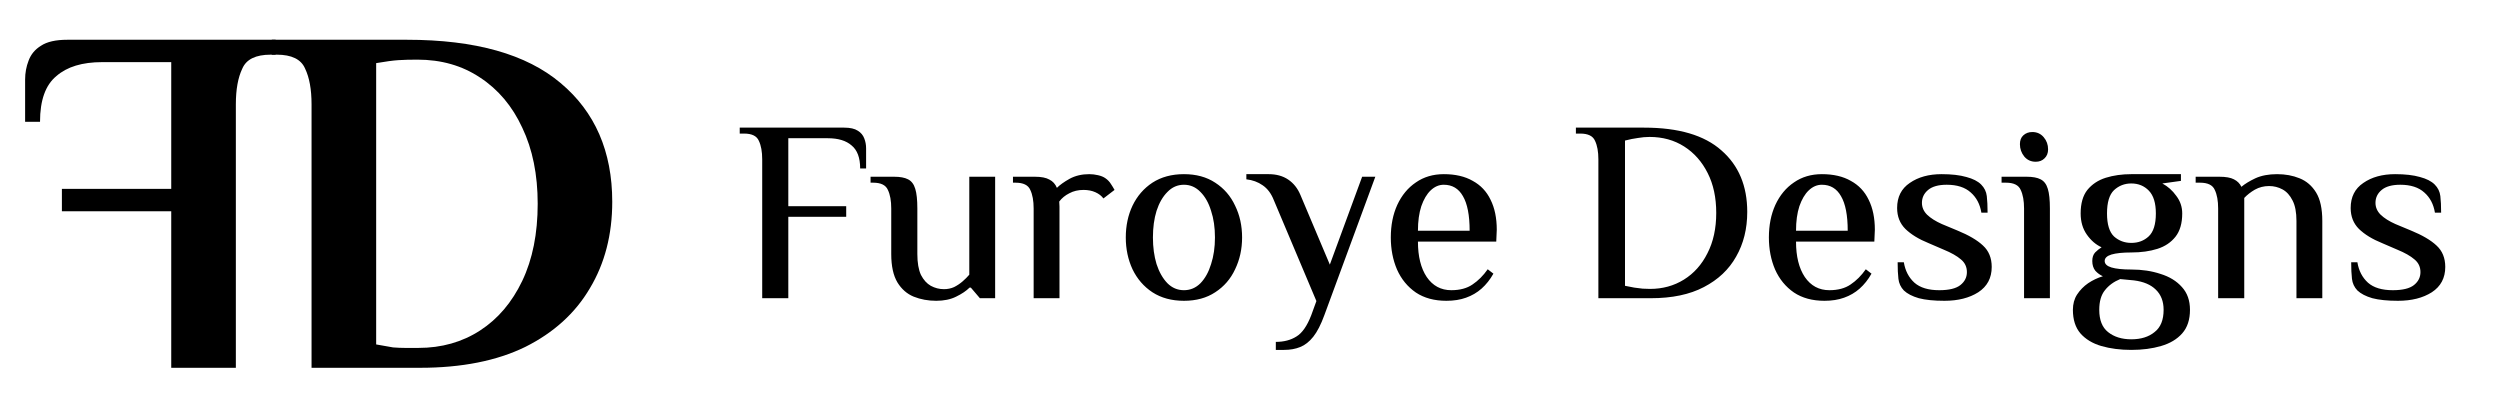 <svg width="503" height="80" viewBox="0 0 503 80" fill="none" xmlns="http://www.w3.org/2000/svg">
<path d="M47.453 74V21C47.453 18 47.886 15.6 48.753 13.8C49.553 11.933 51.453 11 54.453 11H55.453V8H13.553C11.22 8 9.453 8.4 8.253 9.2C7.053 9.933 6.22 10.933 5.753 12.2C5.286 13.4 5.053 14.667 5.053 16V24.5H8.053C8.053 20.167 9.153 17.1 11.353 15.3C13.486 13.433 16.553 12.5 20.553 12.5H34.453V38H12.453V42.5H34.453V74H47.453Z" fill="black"/>
<path d="M62.684 74V21C62.684 18 62.25 15.6 61.384 13.8C60.584 11.933 58.684 11 55.684 11H54.684V8H81.884C95.617 8 105.917 10.9 112.784 16.7C119.717 22.5 123.184 30.467 123.184 40.6C123.184 47.2 121.684 53 118.684 58C115.75 63 111.417 66.933 105.684 69.8C99.95 72.6 92.884 74 84.484 74H62.684ZM84.184 70C88.85 70 92.984 68.833 96.584 66.5C100.184 64.167 103.017 60.833 105.084 56.5C107.15 52.167 108.184 47 108.184 41C108.184 35.133 107.15 30.033 105.084 25.7C103.084 21.367 100.25 18 96.584 15.6C92.984 13.2 88.784 12 83.984 12C82.517 12 81.25 12.033 80.184 12.1C79.117 12.167 77.617 12.367 75.684 12.7V69.3C77.15 69.567 78.284 69.767 79.084 69.9C79.95 69.967 80.75 70 81.484 70C82.217 70 83.117 70 84.184 70Z" fill="black"/>
<path d="M153.356 60V32.076C153.356 30.516 153.131 29.268 152.68 28.332C152.264 27.361 151.276 26.876 149.716 26.876H148.832V25.68H169.84C171.053 25.68 171.972 25.888 172.596 26.304C173.22 26.685 173.653 27.205 173.896 27.864C174.139 28.488 174.26 29.147 174.26 29.84V33.896H173.064C173.064 31.747 172.492 30.204 171.348 29.268C170.239 28.297 168.644 27.812 166.564 27.812H158.608V41.488H170.256V43.62H158.608V60H153.356ZM188.366 60.52C186.737 60.52 185.229 60.243 183.842 59.688C182.49 59.133 181.398 58.18 180.566 56.828C179.734 55.441 179.318 53.535 179.318 51.108V41.956C179.318 40.396 179.093 39.148 178.642 38.212C178.226 37.241 177.238 36.756 175.678 36.756H175.158V35.56H179.89C181.104 35.56 182.04 35.733 182.698 36.08C183.392 36.427 183.877 37.068 184.154 38.004C184.432 38.905 184.57 40.223 184.57 41.956V51.108C184.57 52.876 184.813 54.28 185.298 55.32C185.818 56.325 186.477 57.053 187.274 57.504C188.106 57.955 188.99 58.18 189.926 58.18C190.654 58.18 191.33 58.041 191.954 57.764C192.578 57.452 193.15 57.071 193.67 56.62C194.19 56.169 194.641 55.719 195.022 55.268V35.56H200.222V60H197.154L195.334 57.868H195.074C194.416 58.527 193.514 59.133 192.37 59.688C191.261 60.243 189.926 60.52 188.366 60.52ZM207.969 60V41.956C207.969 40.396 207.743 39.148 207.293 38.212C206.877 37.241 205.889 36.756 204.329 36.756H203.809V35.56H208.229C209.511 35.56 210.482 35.751 211.141 36.132C211.834 36.479 212.337 37.033 212.649 37.796C213.238 37.207 214.087 36.6 215.197 35.976C216.341 35.352 217.658 35.04 219.149 35.04C219.738 35.04 220.327 35.109 220.917 35.248C221.541 35.387 222.043 35.595 222.425 35.872C222.875 36.184 223.239 36.565 223.517 37.016C223.794 37.432 224.037 37.831 224.245 38.212L222.009 39.928C221.627 39.408 221.09 38.992 220.397 38.68C219.703 38.368 218.906 38.212 218.005 38.212C216.93 38.212 215.977 38.437 215.145 38.888C214.313 39.304 213.637 39.859 213.117 40.552C213.151 40.864 213.169 41.193 213.169 41.54C213.169 41.887 213.169 42.164 213.169 42.372V60H207.969ZM238.209 60.52C235.748 60.52 233.633 59.948 231.865 58.804C230.132 57.66 228.797 56.117 227.861 54.176C226.96 52.235 226.509 50.103 226.509 47.78C226.509 45.423 226.96 43.291 227.861 41.384C228.797 39.443 230.132 37.9 231.865 36.756C233.633 35.612 235.748 35.04 238.209 35.04C240.671 35.04 242.768 35.612 244.501 36.756C246.269 37.9 247.604 39.443 248.505 41.384C249.441 43.291 249.909 45.423 249.909 47.78C249.909 50.103 249.441 52.235 248.505 54.176C247.604 56.117 246.269 57.66 244.501 58.804C242.768 59.948 240.671 60.52 238.209 60.52ZM238.209 58.388C239.492 58.388 240.601 57.92 241.537 56.984C242.473 56.013 243.184 54.731 243.669 53.136C244.189 51.541 244.449 49.756 244.449 47.78C244.449 45.769 244.189 43.984 243.669 42.424C243.184 40.829 242.473 39.564 241.537 38.628C240.601 37.657 239.492 37.172 238.209 37.172C236.927 37.172 235.817 37.657 234.881 38.628C233.945 39.564 233.217 40.829 232.697 42.424C232.212 43.984 231.969 45.769 231.969 47.78C231.969 49.756 232.212 51.541 232.697 53.136C233.217 54.731 233.945 56.013 234.881 56.984C235.817 57.92 236.927 58.388 238.209 58.388ZM256.695 70.4V68.788C258.324 68.788 259.711 68.424 260.855 67.696C261.999 67.003 262.987 65.581 263.819 63.432L264.859 60.572L256.279 40.24C255.759 38.923 255.013 37.935 254.043 37.276C253.107 36.617 252.015 36.219 250.767 36.08V35.04H255.239C256.799 35.04 258.116 35.404 259.191 36.132C260.265 36.86 261.08 37.883 261.635 39.2L267.563 53.24L274.063 35.56H276.715L266.471 63.38C265.777 65.287 265.032 66.743 264.235 67.748C263.437 68.753 262.553 69.447 261.583 69.828C260.647 70.209 259.572 70.4 258.359 70.4H256.695ZM291.01 60.52C288.583 60.52 286.538 59.965 284.874 58.856C283.21 57.712 281.944 56.169 281.078 54.228C280.246 52.287 279.83 50.137 279.83 47.78C279.83 45.319 280.263 43.135 281.13 41.228C282.031 39.287 283.279 37.779 284.874 36.704C286.468 35.595 288.34 35.04 290.49 35.04C292.812 35.04 294.754 35.491 296.314 36.392C297.908 37.259 299.104 38.524 299.902 40.188C300.734 41.852 301.15 43.863 301.15 46.22L301.046 48.612H285.29C285.29 51.593 285.879 53.968 287.058 55.736C288.271 57.504 289.918 58.388 291.998 58.388C293.731 58.388 295.152 58.007 296.262 57.244C297.406 56.481 298.428 55.459 299.33 54.176L300.474 55.06C299.815 56.239 299.018 57.244 298.082 58.076C297.18 58.873 296.14 59.48 294.962 59.896C293.818 60.312 292.5 60.52 291.01 60.52ZM285.29 46.428H295.69C295.69 43.308 295.239 40.985 294.338 39.46C293.471 37.935 292.188 37.172 290.49 37.172C289.519 37.172 288.635 37.553 287.838 38.316C287.075 39.044 286.451 40.101 285.966 41.488C285.515 42.875 285.29 44.521 285.29 46.428ZM321.594 60V32.076C321.594 30.516 321.369 29.268 320.918 28.332C320.502 27.361 319.514 26.876 317.954 26.876H317.07V25.68H330.798C337.732 25.68 342.914 27.205 346.346 30.256C349.813 33.272 351.546 37.397 351.546 42.632C351.546 46.029 350.801 49.028 349.31 51.628C347.854 54.228 345.688 56.273 342.81 57.764C339.968 59.255 336.414 60 332.15 60H321.594ZM331.994 58.128C334.525 58.128 336.796 57.504 338.806 56.256C340.817 55.008 342.394 53.24 343.538 50.952C344.717 48.664 345.306 45.96 345.306 42.84C345.306 39.755 344.734 37.085 343.59 34.832C342.446 32.544 340.869 30.759 338.858 29.476C336.848 28.193 334.525 27.552 331.89 27.552C331.128 27.552 330.348 27.621 329.55 27.76C328.753 27.864 327.886 28.037 326.95 28.28V57.504C327.644 57.643 328.268 57.764 328.822 57.868C329.412 57.937 329.966 58.007 330.486 58.076C331.006 58.111 331.509 58.128 331.994 58.128ZM367.08 60.52C364.653 60.52 362.608 59.965 360.944 58.856C359.28 57.712 358.015 56.169 357.148 54.228C356.316 52.287 355.9 50.137 355.9 47.78C355.9 45.319 356.333 43.135 357.2 41.228C358.101 39.287 359.349 37.779 360.944 36.704C362.539 35.595 364.411 35.04 366.56 35.04C368.883 35.04 370.824 35.491 372.384 36.392C373.979 37.259 375.175 38.524 375.972 40.188C376.804 41.852 377.22 43.863 377.22 46.22L377.116 48.612H361.36C361.36 51.593 361.949 53.968 363.128 55.736C364.341 57.504 365.988 58.388 368.068 58.388C369.801 58.388 371.223 58.007 372.332 57.244C373.476 56.481 374.499 55.459 375.4 54.176L376.544 55.06C375.885 56.239 375.088 57.244 374.152 58.076C373.251 58.873 372.211 59.48 371.032 59.896C369.888 60.312 368.571 60.52 367.08 60.52ZM361.36 46.428H371.76C371.76 43.308 371.309 40.985 370.408 39.46C369.541 37.935 368.259 37.172 366.56 37.172C365.589 37.172 364.705 37.553 363.908 38.316C363.145 39.044 362.521 40.101 362.036 41.488C361.585 42.875 361.36 44.521 361.36 46.428ZM391.217 60.52C389.102 60.52 387.386 60.347 386.069 60C384.751 59.619 383.746 59.099 383.053 58.44C382.429 57.781 382.065 57.001 381.961 56.1C381.857 55.199 381.805 54.089 381.805 52.772H383.053C383.33 54.471 384.041 55.84 385.185 56.88C386.329 57.885 387.993 58.388 390.177 58.388C392.153 58.388 393.574 58.041 394.441 57.348C395.307 56.655 395.741 55.788 395.741 54.748C395.741 53.708 395.342 52.859 394.545 52.2C393.747 51.507 392.586 50.848 391.061 50.224L388.045 48.924C386.069 48.127 384.509 47.173 383.365 46.064C382.255 44.955 381.701 43.551 381.701 41.852C381.701 39.633 382.55 37.952 384.249 36.808C385.947 35.629 388.079 35.04 390.645 35.04C392.655 35.04 394.319 35.231 395.637 35.612C396.954 35.959 397.942 36.461 398.601 37.12C399.259 37.779 399.641 38.559 399.745 39.46C399.849 40.361 399.901 41.471 399.901 42.788H398.653C398.375 41.089 397.665 39.737 396.521 38.732C395.377 37.692 393.765 37.172 391.685 37.172C390.021 37.172 388.773 37.519 387.941 38.212C387.109 38.905 386.693 39.772 386.693 40.812C386.693 41.713 387.039 42.511 387.733 43.204C388.461 43.897 389.449 44.521 390.697 45.076L393.817 46.376C396.105 47.312 397.821 48.317 398.965 49.392C400.143 50.467 400.733 51.905 400.733 53.708C400.733 55.927 399.831 57.625 398.029 58.804C396.226 59.948 393.955 60.52 391.217 60.52ZM407.24 60V41.956C407.24 40.396 407.015 39.148 406.564 38.212C406.148 37.241 405.16 36.756 403.6 36.756H402.716V35.56H407.76C408.974 35.56 409.91 35.733 410.568 36.08C411.262 36.427 411.747 37.068 412.024 38.004C412.302 38.905 412.44 40.223 412.44 41.956V60H407.24ZM409.58 32.544C408.644 32.544 407.882 32.197 407.292 31.504C406.703 30.776 406.408 29.944 406.408 29.008C406.408 28.245 406.634 27.656 407.084 27.24C407.57 26.789 408.176 26.564 408.904 26.564C409.84 26.564 410.603 26.911 411.192 27.604C411.782 28.297 412.076 29.112 412.076 30.048C412.076 30.811 411.834 31.417 411.348 31.868C410.898 32.319 410.308 32.544 409.58 32.544ZM428.819 70.4C426.6 70.4 424.59 70.14 422.787 69.62C421.019 69.1 419.615 68.251 418.575 67.072C417.57 65.893 417.067 64.316 417.067 62.34C417.067 61.161 417.344 60.139 417.899 59.272C418.488 58.371 419.234 57.608 420.135 56.984C421.071 56.36 422.059 55.892 423.099 55.58C422.544 55.337 422.042 54.973 421.591 54.488C421.175 53.968 420.967 53.309 420.967 52.512C420.967 51.784 421.158 51.212 421.539 50.796C421.955 50.38 422.388 50.033 422.839 49.756C421.695 49.236 420.707 48.387 419.875 47.208C419.043 46.029 418.627 44.608 418.627 42.944C418.627 40.933 419.078 39.356 419.979 38.212C420.915 37.068 422.146 36.253 423.671 35.768C425.231 35.283 426.947 35.04 428.819 35.04H438.803V36.392L435.059 36.912C436.168 37.501 437.104 38.333 437.867 39.408C438.664 40.448 439.063 41.627 439.063 42.944C439.063 44.92 438.612 46.48 437.711 47.624C436.81 48.768 435.596 49.583 434.071 50.068C432.546 50.553 430.795 50.796 428.819 50.796C427.086 50.796 425.751 50.935 424.815 51.212C423.914 51.489 423.463 51.923 423.463 52.512C423.463 53.101 423.914 53.535 424.815 53.812C425.751 54.089 427.086 54.228 428.819 54.228C430.968 54.228 432.927 54.523 434.695 55.112C436.498 55.667 437.936 56.551 439.011 57.764C440.086 58.943 440.623 60.468 440.623 62.34C440.623 64.316 440.103 65.893 439.063 67.072C438.023 68.251 436.602 69.1 434.799 69.62C433.031 70.14 431.038 70.4 428.819 70.4ZM428.819 68.268C430.76 68.268 432.32 67.783 433.499 66.812C434.712 65.876 435.319 64.385 435.319 62.34C435.319 60.641 434.799 59.289 433.759 58.284C432.754 57.279 431.28 56.655 429.339 56.412L426.583 56.152C425.3 56.672 424.278 57.417 423.515 58.388C422.752 59.324 422.371 60.641 422.371 62.34C422.371 64.385 422.96 65.876 424.139 66.812C425.352 67.783 426.912 68.268 428.819 68.268ZM428.819 48.872C430.206 48.872 431.367 48.439 432.303 47.572C433.274 46.671 433.759 45.128 433.759 42.944C433.759 40.864 433.291 39.339 432.355 38.368C431.419 37.397 430.24 36.912 428.819 36.912C427.467 36.912 426.306 37.363 425.335 38.264C424.399 39.165 423.931 40.725 423.931 42.944C423.931 45.128 424.399 46.671 425.335 47.572C426.306 48.439 427.467 48.872 428.819 48.872ZM446.291 60V41.956C446.291 40.396 446.066 39.148 445.615 38.212C445.199 37.241 444.211 36.756 442.651 36.756H441.767V35.56H446.551C447.834 35.56 448.804 35.733 449.463 36.08C450.156 36.427 450.659 36.929 450.971 37.588C451.664 36.999 452.6 36.427 453.779 35.872C454.992 35.317 456.448 35.04 458.147 35.04C459.811 35.04 461.319 35.317 462.671 35.872C464.058 36.427 465.167 37.38 465.999 38.732C466.831 40.084 467.247 41.991 467.247 44.452V60H462.047V44.452C462.047 42.719 461.787 41.349 461.267 40.344C460.747 39.304 460.071 38.559 459.239 38.108C458.407 37.657 457.506 37.432 456.535 37.432C455.495 37.432 454.542 37.675 453.675 38.16C452.843 38.645 452.132 39.2 451.543 39.824V60H446.291ZM482.471 60.52C480.356 60.52 478.64 60.347 477.323 60C476.005 59.619 475 59.099 474.307 58.44C473.683 57.781 473.319 57.001 473.215 56.1C473.111 55.199 473.059 54.089 473.059 52.772H474.307C474.584 54.471 475.295 55.84 476.439 56.88C477.583 57.885 479.247 58.388 481.431 58.388C483.407 58.388 484.828 58.041 485.695 57.348C486.561 56.655 486.995 55.788 486.995 54.748C486.995 53.708 486.596 52.859 485.799 52.2C485.001 51.507 483.84 50.848 482.315 50.224L479.299 48.924C477.323 48.127 475.763 47.173 474.619 46.064C473.509 44.955 472.955 43.551 472.955 41.852C472.955 39.633 473.804 37.952 475.503 36.808C477.201 35.629 479.333 35.04 481.899 35.04C483.909 35.04 485.573 35.231 486.891 35.612C488.208 35.959 489.196 36.461 489.855 37.12C490.513 37.779 490.895 38.559 490.999 39.46C491.103 40.361 491.155 41.471 491.155 42.788H489.907C489.629 41.089 488.919 39.737 487.775 38.732C486.631 37.692 485.019 37.172 482.939 37.172C481.275 37.172 480.027 37.519 479.195 38.212C478.363 38.905 477.947 39.772 477.947 40.812C477.947 41.713 478.293 42.511 478.987 43.204C479.715 43.897 480.703 44.521 481.951 45.076L485.071 46.376C487.359 47.312 489.075 48.317 490.219 49.392C491.397 50.467 491.987 51.905 491.987 53.708C491.987 55.927 491.085 57.625 489.283 58.804C487.48 59.948 485.209 60.52 482.471 60.52Z" fill="black"/>
</svg>
